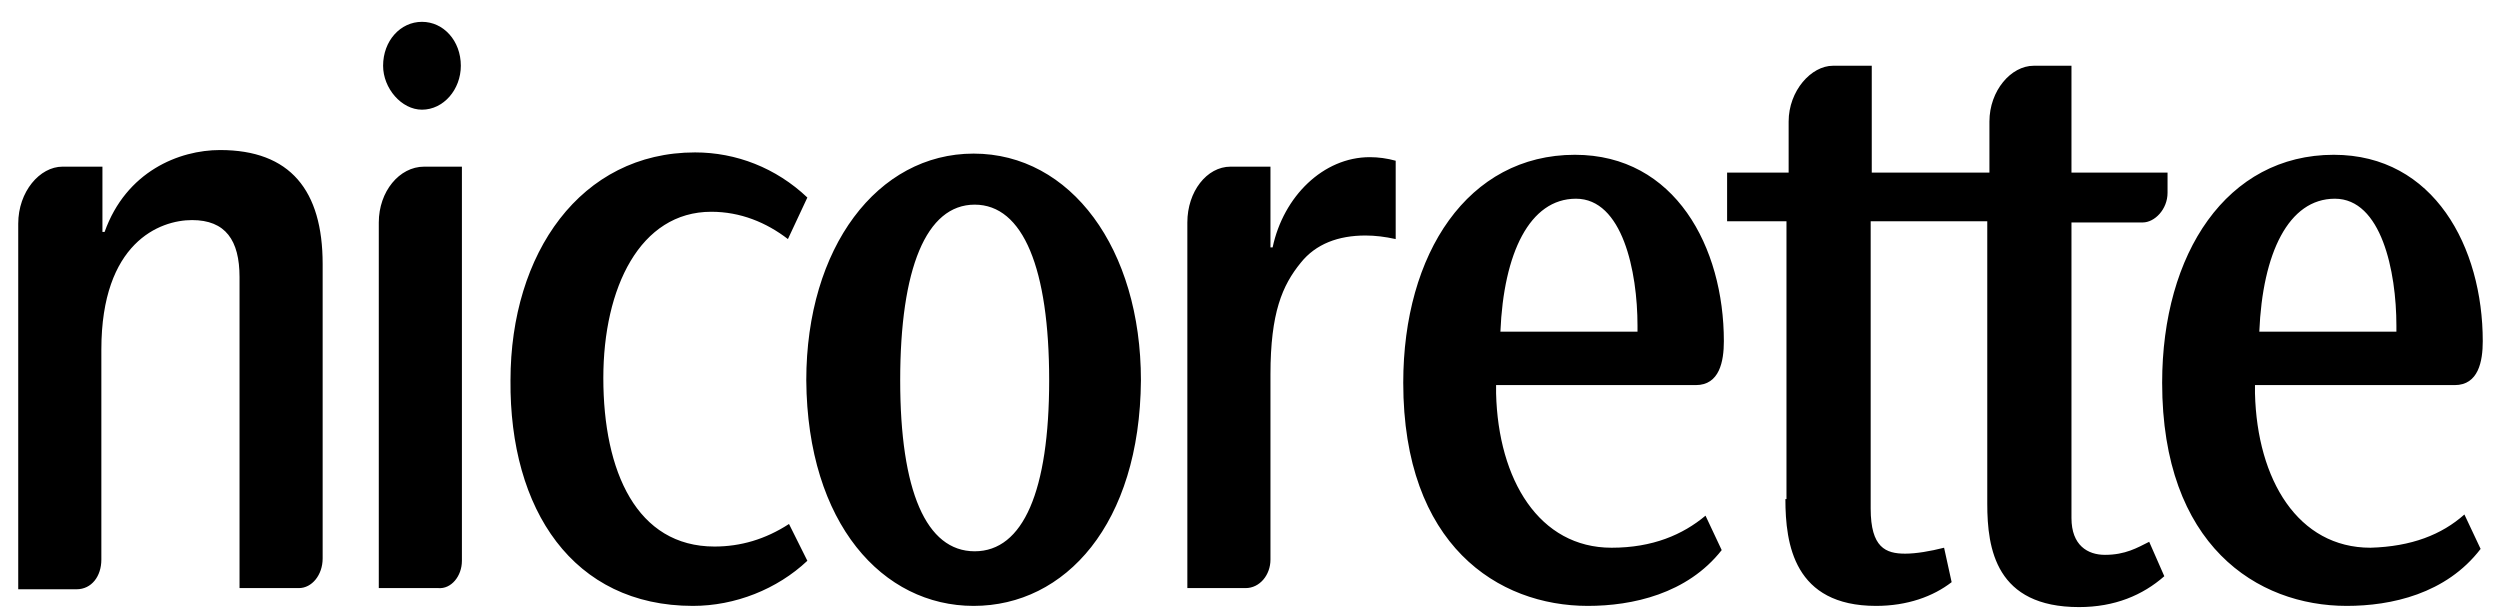 <svg width="489" height="119" viewBox="0 0 489 119" fill="none" xmlns="http://www.w3.org/2000/svg">
<path d="M482.038 100.633L485.208 107.367C478.449 116.191 467.681 118.513 459.023 118.513C441.497 118.513 422.916 106.671 422.916 74.86C422.916 49.55 435.585 30.277 456.489 30.277C476.127 30.277 485.628 48.389 485.628 66.733C485.628 70.68 484.781 75.324 480.137 75.324H441.075V76.949C441.497 93.9 449.521 107.135 463.669 107.135C471.69 106.903 477.602 104.581 482.038 100.633ZM441.92 64.875H468.736V63.713C468.736 53.032 465.78 38.868 456.701 38.868C447.621 38.868 442.553 49.55 441.92 64.875ZM90.35 109.689V32.599H82.96C78.103 32.599 74.091 37.475 74.091 43.512V115.03H85.704C88.239 115.262 90.35 112.708 90.35 109.689ZM349.224 97.615C349.224 106.438 350.913 118.513 366.96 118.513C373.084 118.513 378.152 116.655 381.741 113.869L380.263 107.135C377.518 107.832 374.773 108.296 372.661 108.296C368.86 108.296 365.905 107.135 365.905 99.472V43.28H388.709V98.544C388.709 107.367 390.399 118.745 406.657 118.745C413.626 118.745 419.115 116.423 423.338 112.708L420.382 105.974C418.06 107.135 415.736 108.528 411.725 108.528C408.346 108.528 405.179 106.671 405.179 101.33V43.512H419.115C421.438 43.512 423.972 40.958 423.972 37.707V33.76H405.179V12.862H397.788C393.354 12.862 389.132 17.738 389.132 23.775V33.76H366.116V12.862H358.514C354.291 12.862 349.857 17.738 349.857 23.775V33.76H337.821V43.28H349.435V97.615H349.224ZM135.537 118.513C143.771 118.513 152.007 115.262 157.919 109.689L154.329 102.491C149.684 105.509 144.828 106.903 139.76 106.903C124.557 106.903 118.011 92.274 118.011 73.93C118.011 56.283 125.19 41.422 139.126 41.422C144.828 41.422 149.895 43.512 154.118 46.763L157.919 38.636C151.796 32.831 143.983 29.812 135.959 29.812C113.577 29.812 99.852 49.55 99.852 74.395C99.641 99.705 112.099 118.513 135.537 118.513ZM82.537 21.453C86.76 21.453 90.139 17.506 90.139 12.862C90.139 7.986 86.76 4.271 82.537 4.271C78.314 4.271 74.935 7.986 74.935 12.862C74.935 17.274 78.526 21.453 82.537 21.453ZM248.926 48.389H248.503V32.599H240.691C236.046 32.599 232.245 37.475 232.245 43.512V115.03H243.647C246.392 115.03 248.503 112.476 248.503 109.457V73.234C248.503 61.159 250.826 55.819 254.416 51.407C257.372 47.692 261.806 46.066 267.085 46.066C268.985 46.066 270.886 46.299 272.997 46.763V31.438C271.308 30.974 269.619 30.741 267.929 30.741C258.85 30.741 251.037 38.404 248.926 48.389ZM223.165 74.395C222.954 102.491 208.385 118.513 190.437 118.513C172.699 118.513 157.919 102.491 157.708 74.395C157.708 48.389 171.644 30.045 190.437 30.045C209.44 30.045 223.165 48.621 223.165 74.395ZM205.217 74.395C205.217 52.568 200.15 40.029 190.647 40.029C181.146 40.029 176.078 52.568 176.078 74.395C176.078 95.989 181.146 107.832 190.647 107.832C200.15 107.832 205.217 95.989 205.217 74.395ZM310.583 118.513C293.057 118.513 274.475 106.671 274.475 74.86C274.475 49.55 287.144 30.277 308.049 30.277C327.686 30.277 337.188 48.389 337.188 66.733C337.188 70.68 336.343 75.324 331.698 75.324H292.635V76.949C293.057 93.9 301.081 107.135 315.228 107.135C323.252 107.135 329.164 104.581 333.598 100.865L336.765 107.599C330.009 116.191 319.24 118.513 310.583 118.513ZM293.479 64.875H320.296V63.713C320.296 53.032 317.339 38.868 308.26 38.868C299.18 38.868 294.112 49.55 293.479 64.875ZM46.852 54.193V115.03H58.466C61 115.03 63.111 112.476 63.111 109.225V51.639C63.111 37.243 56.776 29.348 43.052 29.348C35.028 29.348 24.681 33.528 20.458 45.37H20.036V32.599H12.223C7.789 32.599 3.566 37.475 3.566 43.745V115.262H14.968C17.924 115.262 19.825 112.708 19.825 109.457V68.358C19.825 47.46 31.227 43.048 37.562 43.048C44.107 43.048 46.852 46.995 46.852 54.193Z" fill="black"/>
</svg>

